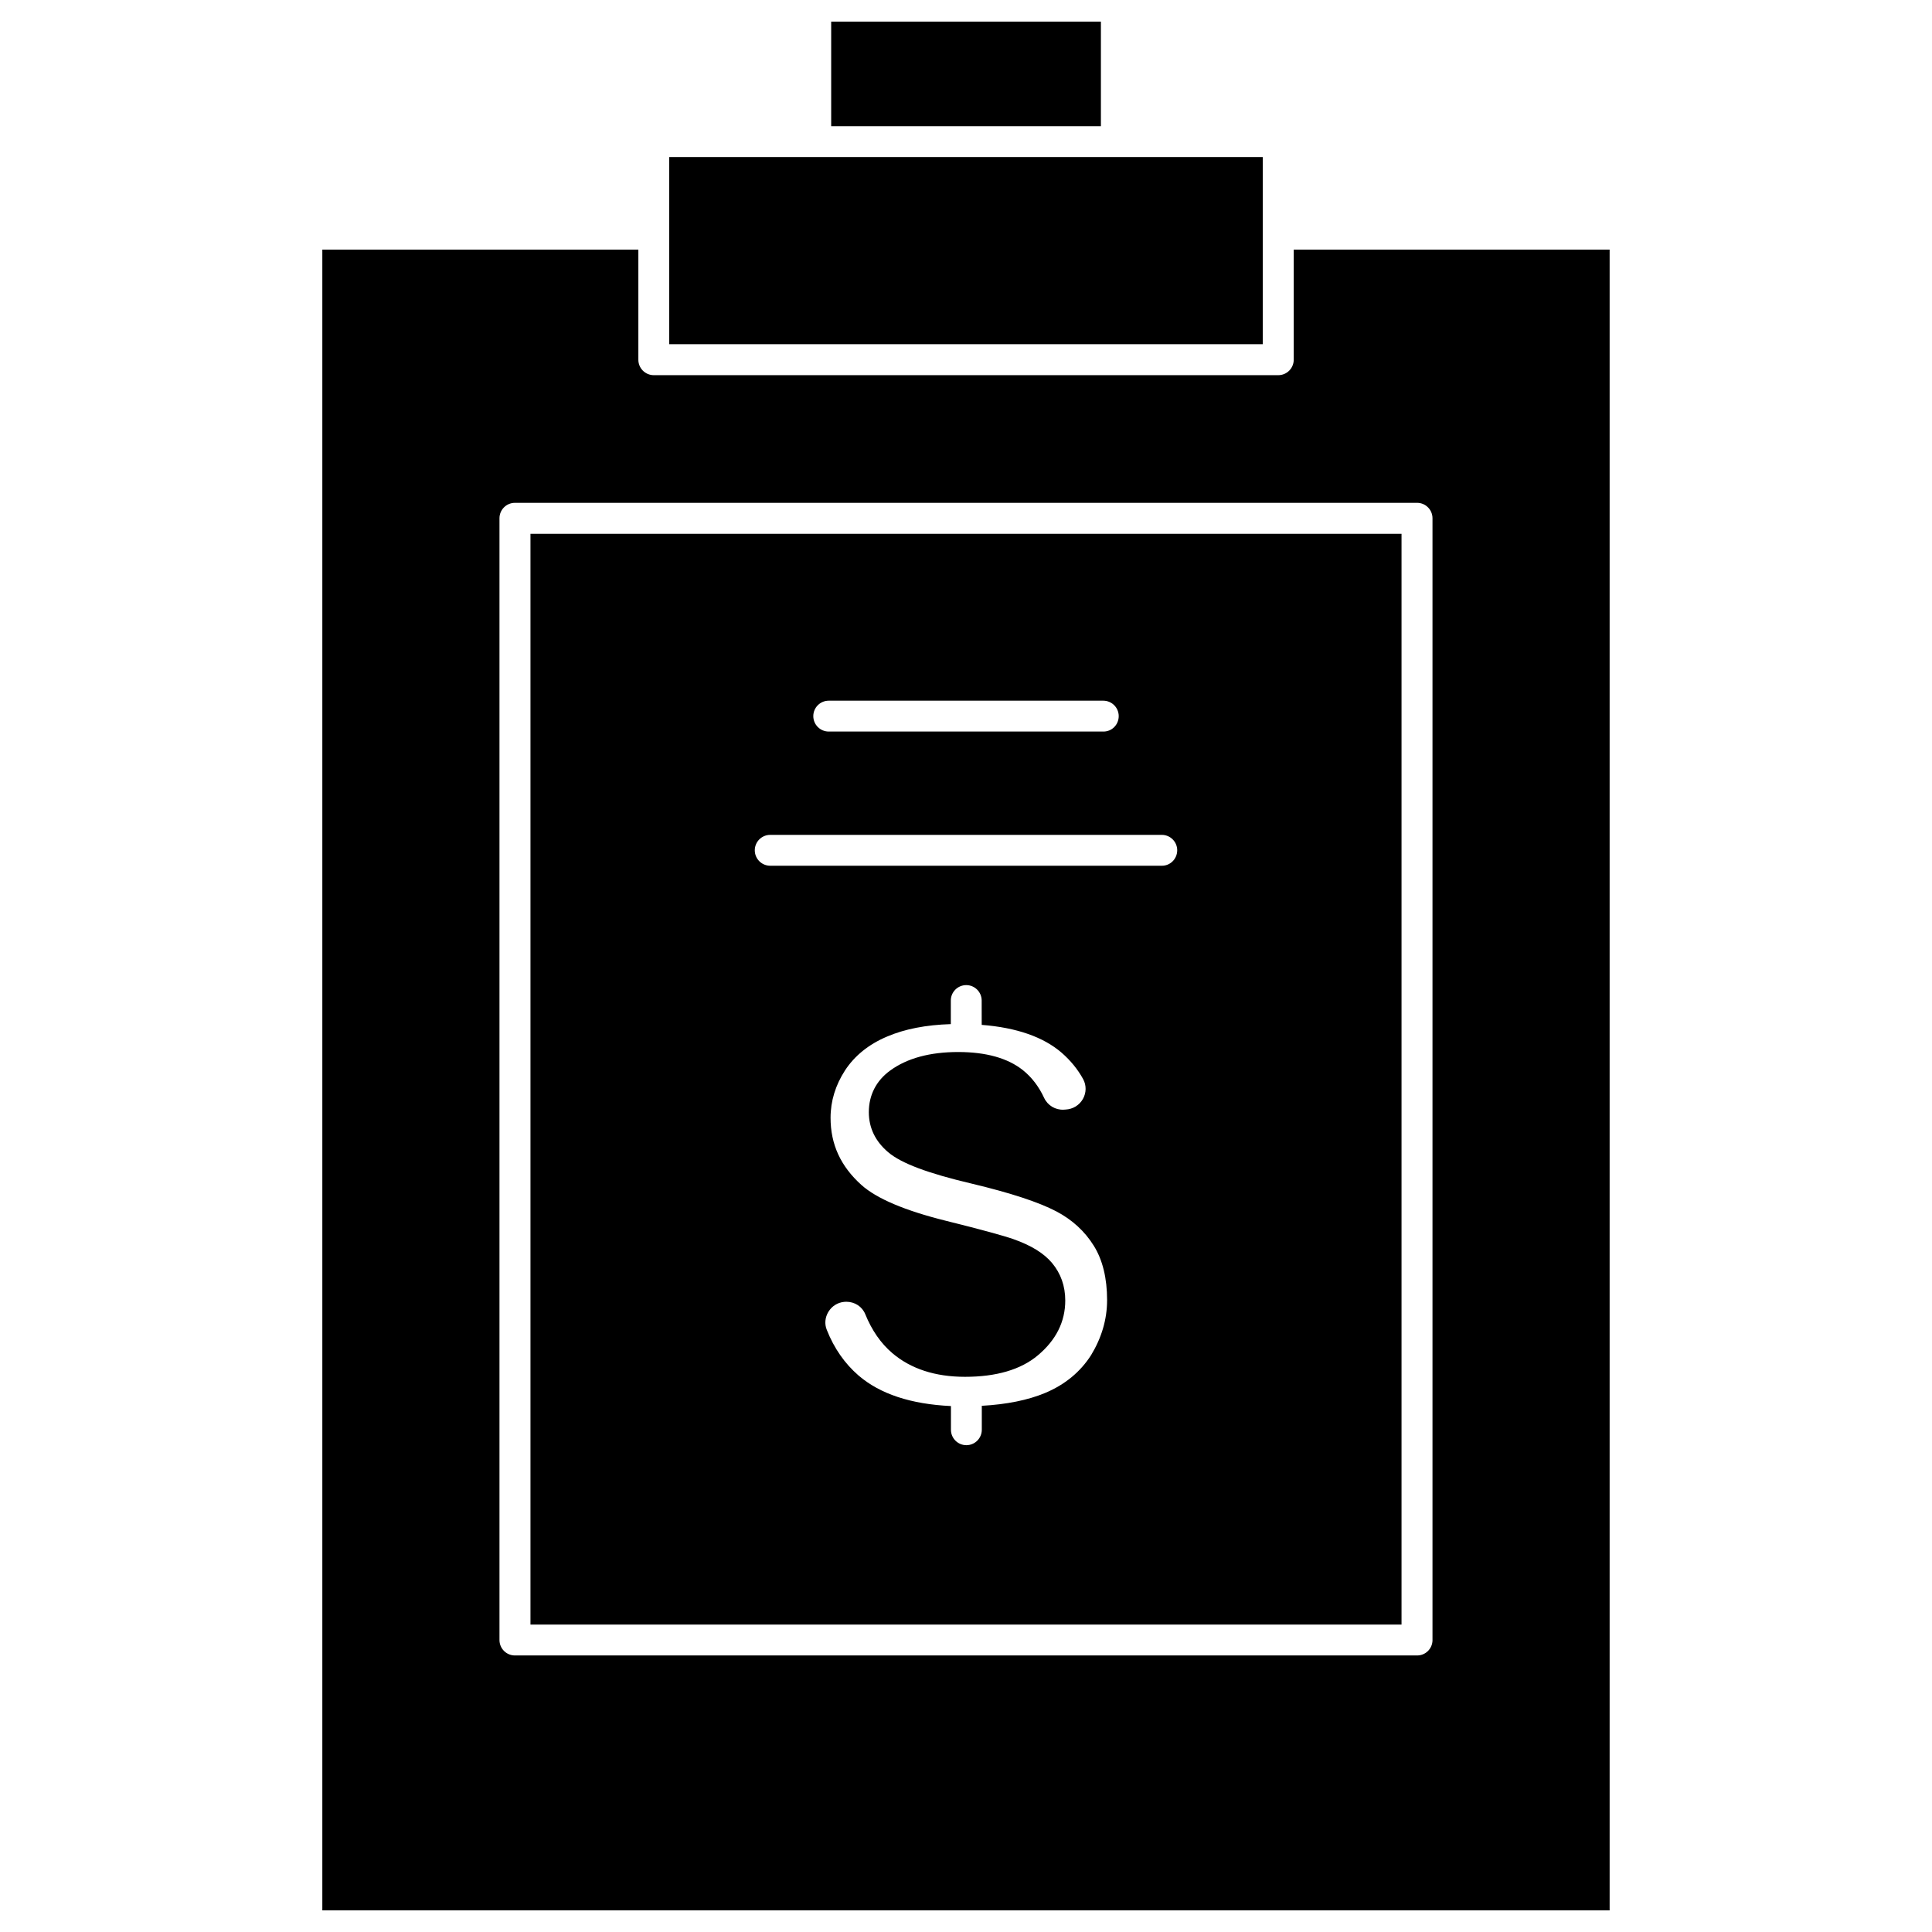 <?xml version="1.0" encoding="UTF-8"?>
<!-- Uploaded to: ICON Repo, www.iconrepo.com, Generator: ICON Repo Mixer Tools -->
<svg fill="#000000" width="800px" height="800px" version="1.1" viewBox="144 144 512 512" xmlns="http://www.w3.org/2000/svg">
 <g>
  <path d="m364.27 149.73h71.48v27.711h-71.48z"/>
  <path d="m478.64 206.03v29.184h-157.29v-49.598h157.29z"/>
  <path d="m515.42 285.46v289.07l-230.84-0.004v-289.07zm-59.445 83.879c0-2.258-1.832-4.09-4.09-4.09h-103.77c-2.258 0-4.09 1.832-4.09 4.09s1.832 4.09 4.09 4.09h103.77c2.254 0.031 4.086-1.832 4.086-4.09zm-15.504-35.559c0-2.258-1.832-4.09-4.09-4.09h-72.758c-2.258 0-4.09 1.832-4.09 4.09 0 2.258 1.832 4.09 4.09 4.09h72.758c2.258 0.031 4.09-1.801 4.09-4.09zm-3.078 154.77c0-5.789-1.18-10.664-3.535-14.426-2.356-3.797-5.691-6.871-9.914-9.094-4.68-2.453-12.172-4.906-22.312-7.328-11.711-2.75-18.777-5.398-22.246-8.344-3.402-2.879-5.137-6.445-5.137-10.633 0-4.516 1.965-8.344 5.66-11.023 4.481-3.273 10.566-4.906 18.027-4.906 7.328 0 13.117 1.602 17.145 4.809 2.324 1.863 4.219 4.32 5.629 7.359 0.918 1.965 2.977 3.238 5.203 3.109l0.492-0.031c1.93-0.098 3.633-1.145 4.582-2.812 0.918-1.637 0.949-3.598 0.066-5.234-1.406-2.586-3.336-4.941-5.691-7-4.844-4.188-11.973-6.676-21.199-7.394l-0.008-6.449c0-2.258-1.832-4.09-4.09-4.09s-4.09 1.832-4.09 4.09v6.25c-6.574 0.195-12.27 1.309-16.914 3.305-4.875 2.062-8.605 5.106-11.125 8.965-2.519 3.894-3.828 8.113-3.828 12.562 0 7.035 2.684 12.855 8.18 17.797 4.059 3.633 11.582 6.805 22.379 9.488 9.355 2.324 15.211 3.926 17.93 4.875 4.711 1.668 8.047 3.731 10.207 6.312 2.324 2.781 3.5 6.117 3.5 9.945 0 5.629-2.453 10.5-7.262 14.527-4.516 3.797-11.023 5.691-19.301 5.691-7.918 0-14.395-2.125-19.27-6.281-3.043-2.586-5.43-6.051-7.164-10.305-0.816-2.027-2.781-3.305-5.039-3.305-0.164 0-0.359 0-0.555 0.031-1.766 0.164-3.273 1.145-4.188 2.648-0.883 1.473-1.047 3.207-0.426 4.742 1.93 4.906 4.777 8.965 8.406 12.105 5.691 4.906 13.902 7.621 24.504 8.113v6.281c0 2.258 1.832 4.09 4.09 4.09 2.258 0 4.09-1.832 4.09-4.09v-6.348c6.574-0.359 12.234-1.504 16.781-3.402 5.234-2.191 9.324-5.562 12.172-10.012 2.777-4.578 4.25-9.453 4.25-14.59z"/>
  <path d="m570.57 210.15v440.11h-341.15v-440.11h83.75v29.184c0 2.258 1.832 4.09 4.09 4.09h165.5c2.258 0 4.09-1.832 4.09-4.09v-29.184zm-46.945 368.47v-297.28c0-2.258-1.832-4.09-4.09-4.09l-239.08 0.004c-2.258 0-4.09 1.832-4.09 4.09v297.28c0 2.258 1.832 4.09 4.09 4.09h239.05c2.293 0.031 4.125-1.832 4.125-4.09z"/>
 </g>
</svg>
